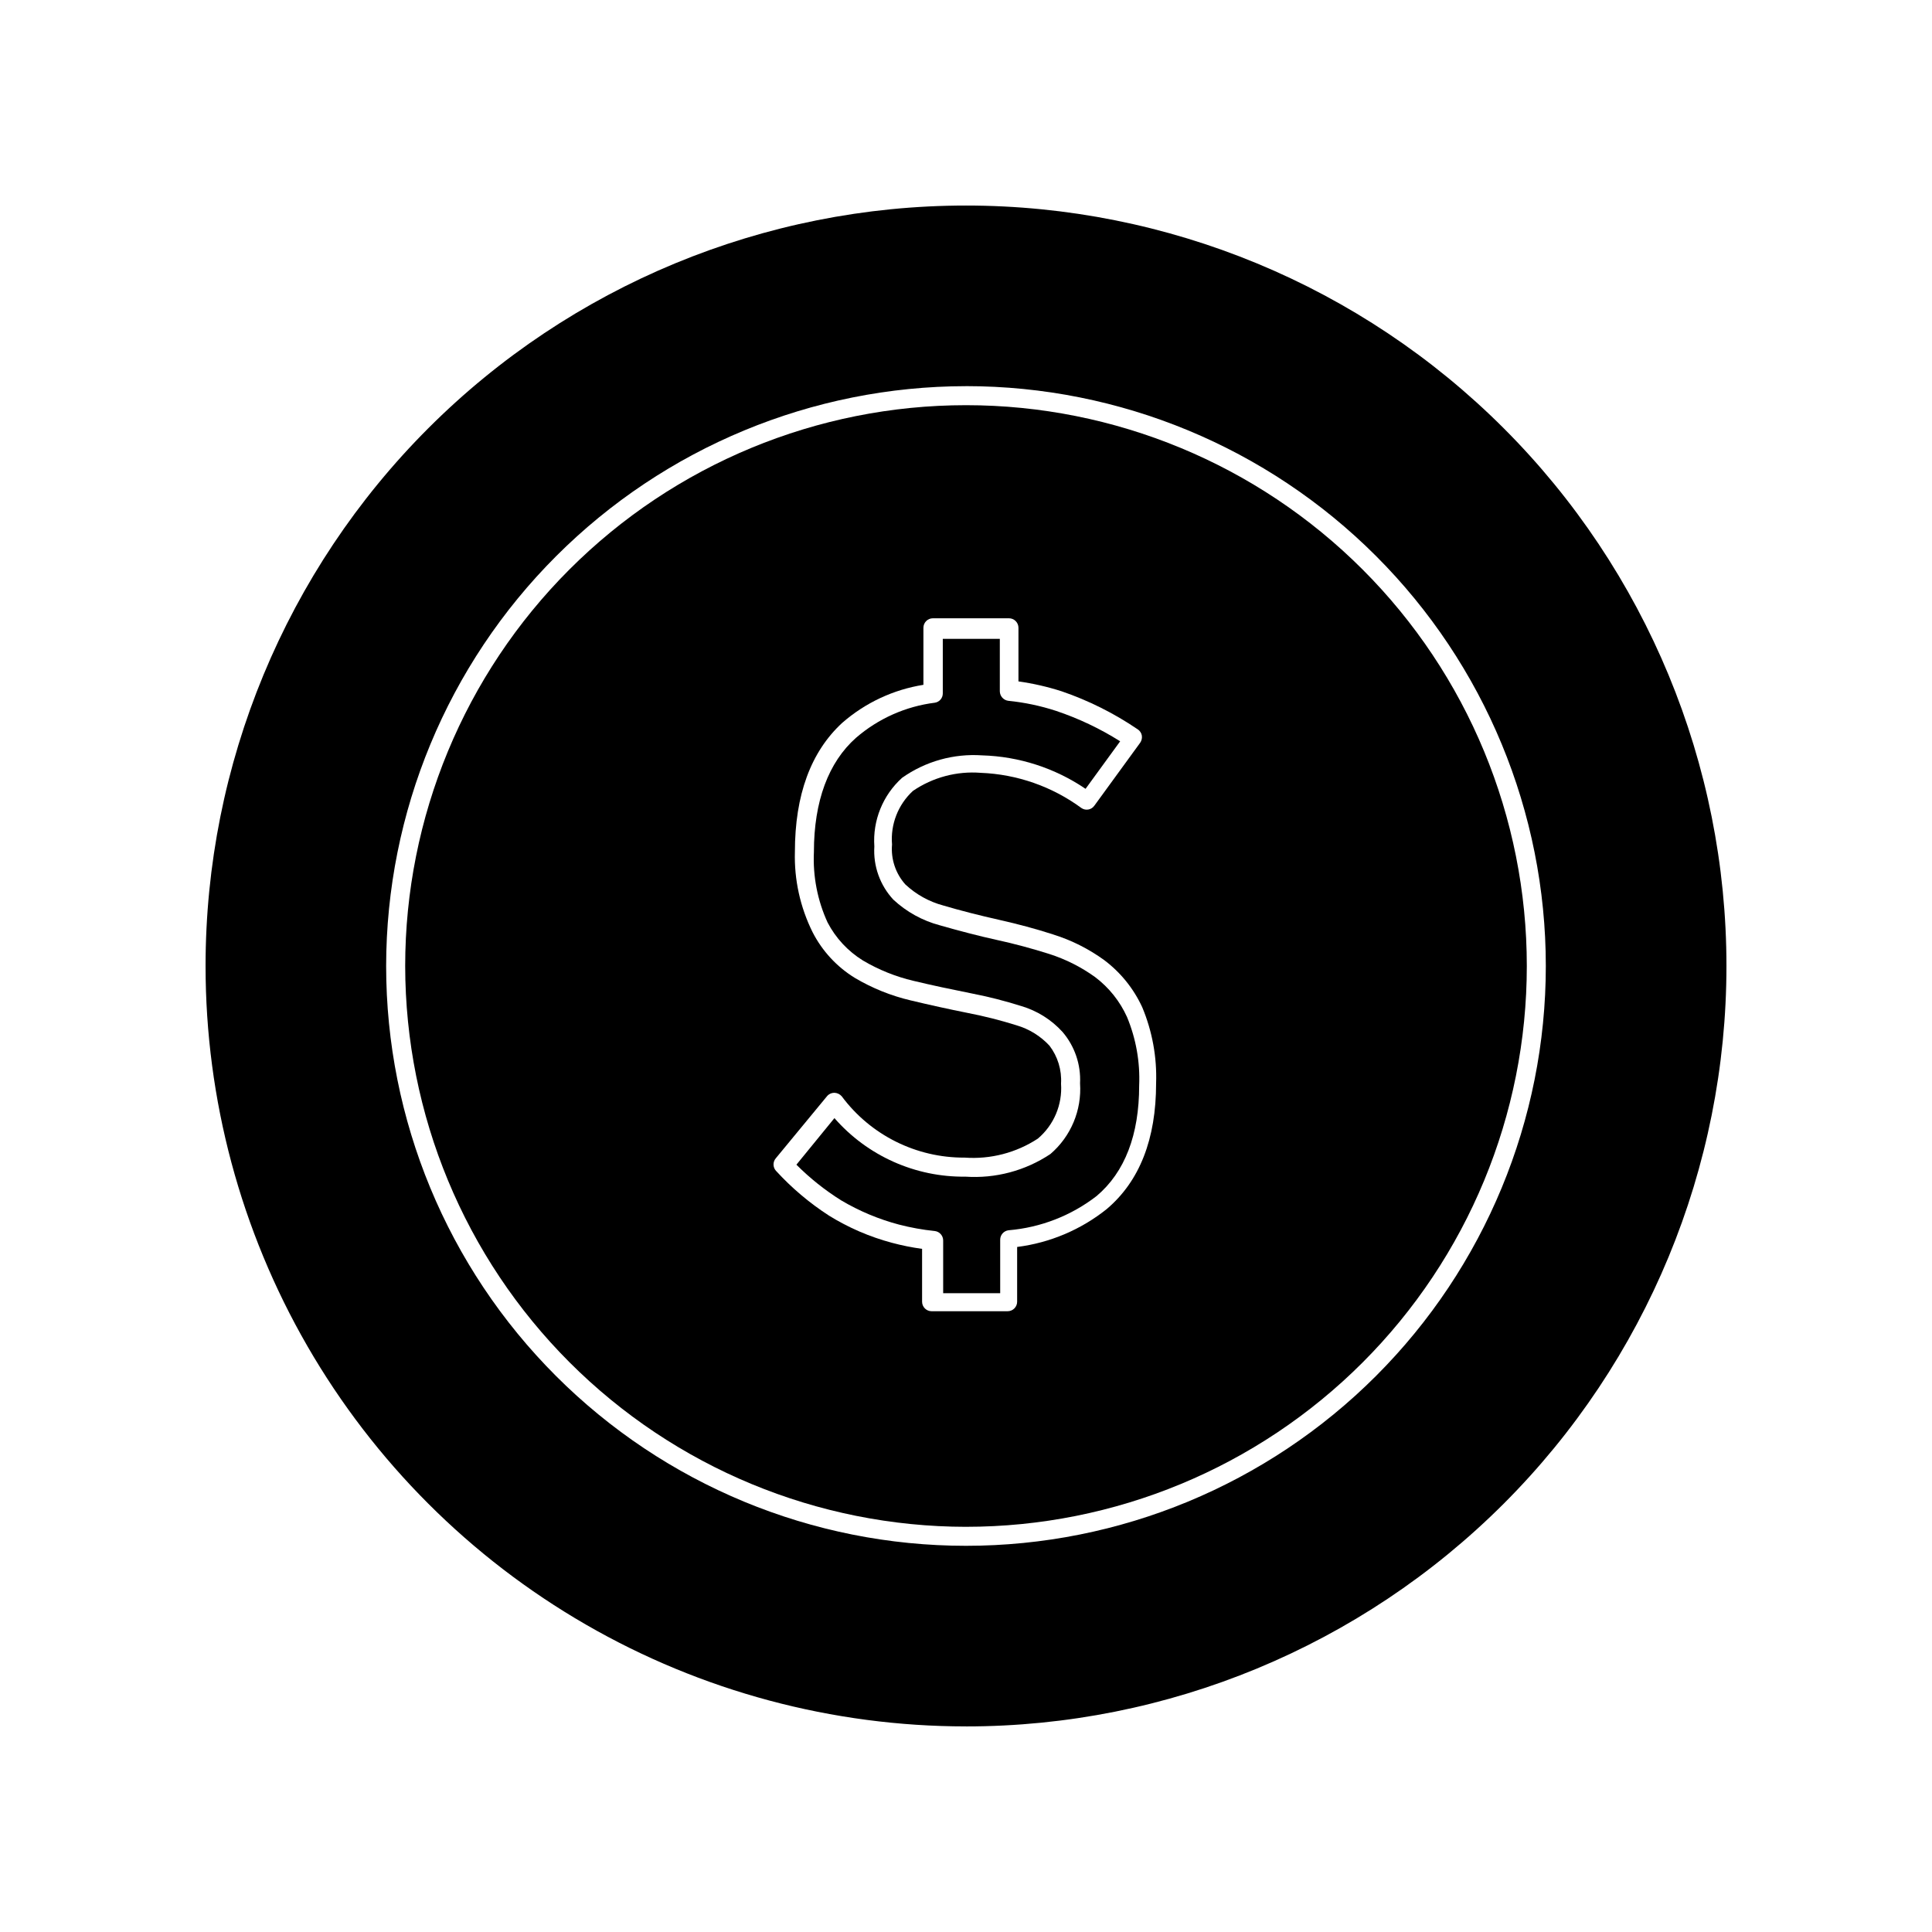 <?xml version="1.0" encoding="UTF-8"?>
<!-- Uploaded to: ICON Repo, www.svgrepo.com, Generator: ICON Repo Mixer Tools -->
<svg fill="#000000" width="800px" height="800px" version="1.1" viewBox="144 144 512 512" xmlns="http://www.w3.org/2000/svg">
 <g>
  <path d="m400 601.52c53.445 0 104.7-21.234 142.5-59.027 37.793-37.793 59.027-89.051 59.027-142.5 0-53.449-21.234-104.71-59.027-142.5-37.793-37.793-89.051-59.023-142.5-59.023-53.449 0-104.71 21.23-142.5 59.023s-59.023 89.051-59.023 142.5c0 35.375 9.309 70.125 26.996 100.76 17.688 30.633 43.129 56.074 73.766 73.762 30.633 17.688 65.387 27 100.76 27zm0-355.19c40.754 0 79.836 16.191 108.65 45.008 28.82 28.816 45.008 67.902 45.008 108.66s-16.188 79.836-45.008 108.65c-28.816 28.82-67.898 45.008-108.65 45.008s-79.84-16.188-108.66-45.008c-28.816-28.816-45.008-67.898-45.008-108.65 0.039-40.742 16.242-79.805 45.051-108.61 28.809-28.809 67.871-45.012 108.61-45.051z"/>
  <path d="m400 548.62c39.414 0 77.219-15.656 105.09-43.531 27.875-27.871 43.531-65.676 43.531-105.09 0-39.418-15.656-77.223-43.531-105.09-27.871-27.871-65.676-43.531-105.09-43.531-39.418 0-77.223 15.66-105.09 43.531s-43.531 65.676-43.531 105.09c0.039 39.402 15.711 77.184 43.574 105.05s65.645 43.535 105.05 43.574zm-50.383-97.688 13.551-16.426h0.004c0.469-0.574 1.172-0.906 1.914-0.906 0.754 0.012 1.465 0.344 1.965 0.906 7.652 10.309 19.758 16.352 32.594 16.273 6.844 0.492 13.66-1.277 19.398-5.035 4.25-3.598 6.531-9.008 6.144-14.562 0.219-3.617-0.871-7.195-3.07-10.074-2.371-2.551-5.379-4.41-8.719-5.391-4.25-1.336-8.574-2.43-12.945-3.277-5.039-1.008-10.078-2.117-15.113-3.324h-0.004c-5.191-1.223-10.168-3.227-14.762-5.945-4.789-2.934-8.68-7.137-11.234-12.141-3.277-6.598-4.887-13.898-4.684-21.262 0-15.113 4.231-26.551 12.543-34.207 6.086-5.312 13.539-8.805 21.516-10.078v-15.113c0-1.391 1.125-2.519 2.516-2.519h20.152c0.668 0 1.312 0.266 1.781 0.738 0.473 0.473 0.738 1.113 0.738 1.781v14.207c3.883 0.547 7.707 1.422 11.438 2.621 7.137 2.441 13.914 5.832 20.152 10.074 0.586 0.375 0.988 0.977 1.109 1.664 0.102 0.672-0.059 1.359-0.453 1.914l-12.141 16.676h-0.004c-0.781 1.109-2.309 1.379-3.426 0.605-7.754-5.695-17.035-8.941-26.648-9.32-6.367-0.504-12.711 1.188-17.988 4.785-3.941 3.625-5.988 8.871-5.543 14.207-0.332 3.863 0.945 7.691 3.527 10.582 2.848 2.664 6.309 4.586 10.078 5.59 4.586 1.359 9.574 2.621 14.711 3.777 5.141 1.16 9.672 2.367 14.359 3.879v0.004c4.856 1.516 9.434 3.812 13.551 6.801 4.344 3.262 7.805 7.559 10.078 12.492 2.664 6.375 3.918 13.25 3.676 20.152 0 14.812-4.383 25.945-13.047 33.301v0.004c-6.848 5.488-15.078 8.973-23.781 10.074v14.512c0 0.668-0.266 1.309-0.738 1.781s-1.113 0.738-1.781 0.738h-20.152c-1.391 0-2.519-1.129-2.519-2.519v-14.008c-2.699-0.367-5.375-0.906-8.008-1.613-5.883-1.57-11.504-3.996-16.676-7.203-5.176-3.348-9.898-7.344-14.059-11.891-0.836-0.949-0.836-2.375 0-3.324z"/>
  <path d="m382.21 468.52c3.125 0.812 6.309 1.387 9.52 1.715 1.273 0.152 2.227 1.238 2.219 2.519v13.957h15.113v-14.16c-0.008-1.281 0.945-2.363 2.219-2.519 8.484-0.711 16.586-3.859 23.324-9.066 7.508-6.348 11.285-16.223 11.285-29.27v-0.004c0.27-6.227-0.832-12.434-3.223-18.188-1.891-4.18-4.801-7.816-8.465-10.578-3.688-2.656-7.766-4.711-12.09-6.098-4.586-1.461-9.27-2.719-13.906-3.727-4.637-1.008-10.379-2.519-15.113-3.879-4.613-1.219-8.852-3.555-12.344-6.805-3.543-3.812-5.363-8.91-5.039-14.105-0.473-6.871 2.242-13.578 7.356-18.188 6.176-4.363 13.668-6.465 21.211-5.945 9.793 0.285 19.301 3.363 27.406 8.867l9.168-12.594h0.004c-5.32-3.356-11.02-6.062-16.98-8.062-4.109-1.34-8.348-2.234-12.645-2.668-1.281-0.152-2.25-1.23-2.269-2.519v-13.906h-15.113v14.461c0.012 1.234-0.891 2.289-2.117 2.469-7.734 0.969-15.012 4.215-20.906 9.32-7.254 6.445-11.133 16.727-11.133 30.227-0.301 6.43 0.941 12.84 3.625 18.691 2.16 4.144 5.398 7.625 9.371 10.078 4.168 2.465 8.688 4.285 13.402 5.391 5.039 1.211 10.078 2.266 15.113 3.273 4.562 0.879 9.07 2.023 13.504 3.426 4.184 1.246 7.949 3.617 10.883 6.852 3.223 3.777 4.883 8.645 4.633 13.602 0.484 7.141-2.43 14.086-7.859 18.742-6.641 4.43-14.559 6.535-22.52 5.996-13.285 0.164-25.973-5.508-34.711-15.516l-10.078 12.344c3.59 3.598 7.578 6.777 11.891 9.469 4.769 2.824 9.906 4.977 15.266 6.398z"/>
 </g>
</svg>